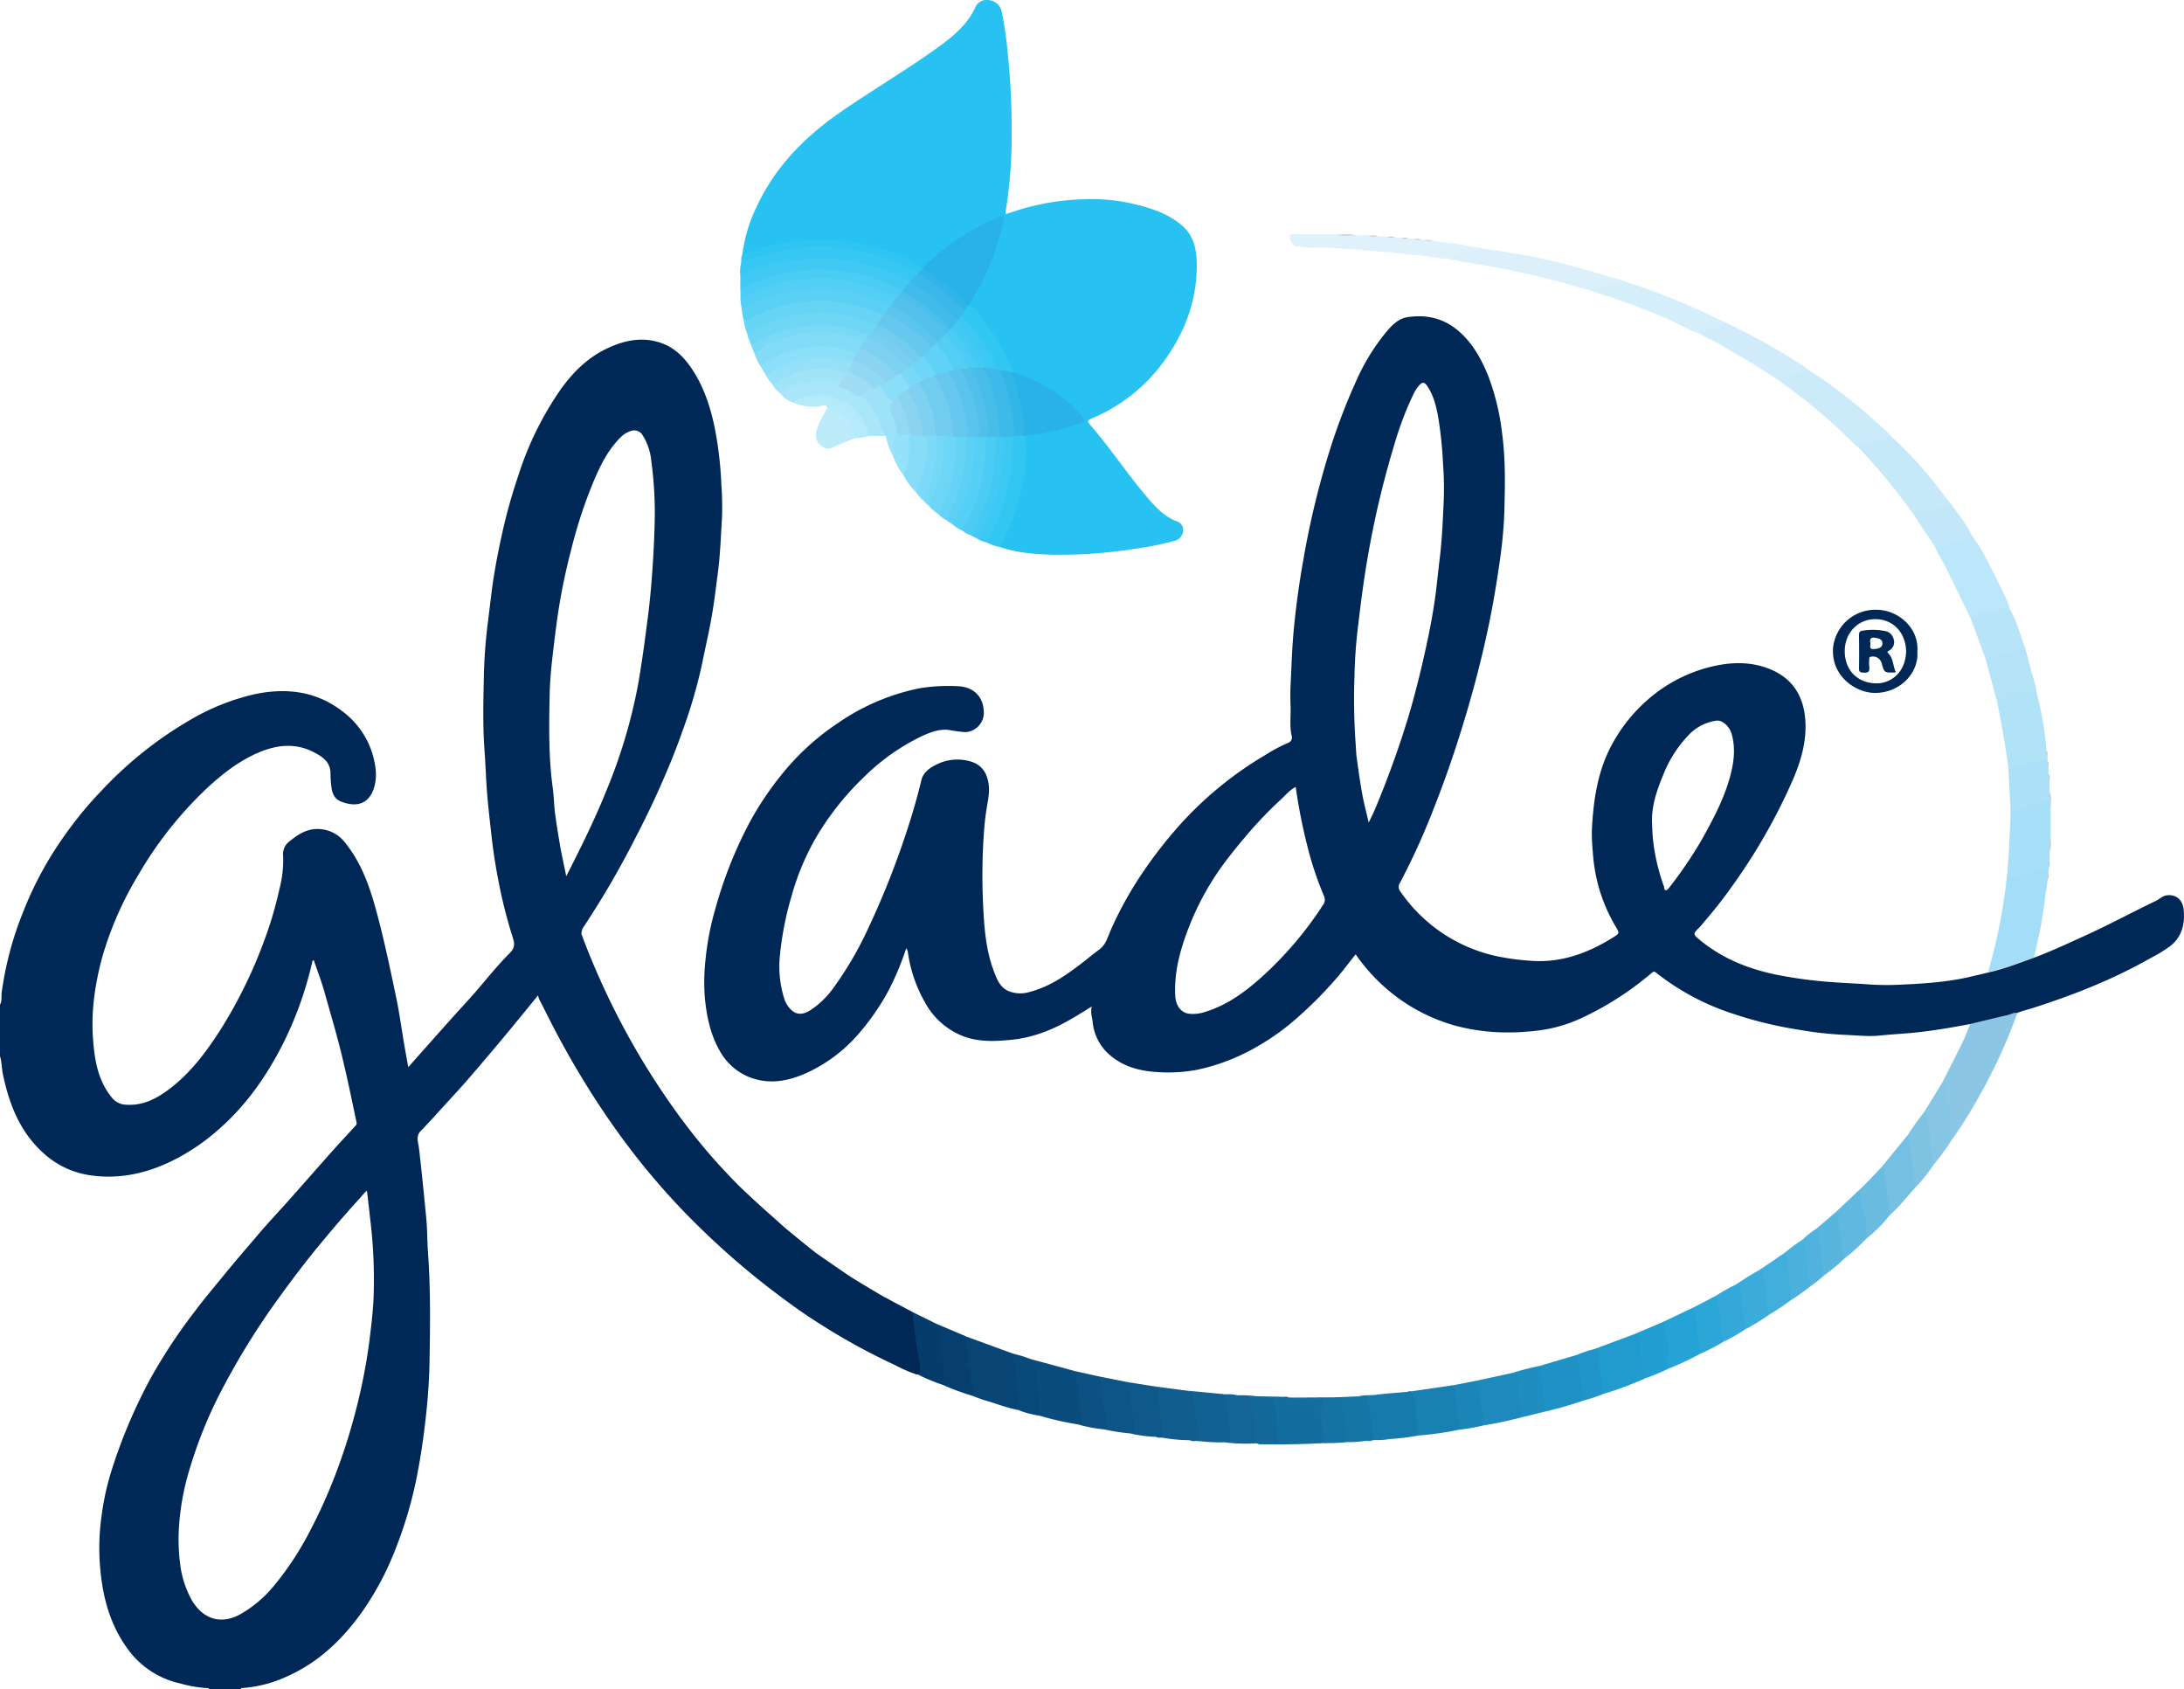 <svg id="Layer_1" data-name="Layer 1" xmlns="http://www.w3.org/2000/svg" width="721.54" height="557.9" viewBox="0 0 721.54 557.9"><defs><style>.cls-1{fill:#27c2f2;}.cls-2{fill:#002857;}.cls-3{fill:#8bc7e5;}.cls-4{fill:#a3ddf7;}.cls-5{fill:#bce6f9;}.cls-6{fill:#c5e9f9;}.cls-7{fill:#cbebfa;}.cls-8{fill:#b0e2f8;}.cls-9{fill:#a8dff8;}.cls-10{fill:#084474;}.cls-11{fill:#dbf0fb;}.cls-12{fill:#dff1fb;}.cls-13{fill:#d5effa;}.cls-14{fill:#033060;}.cls-15{fill:#d0ecfa;}.cls-16{fill:#0a4d7d;}.cls-17{fill:#146d9f;}.cls-18{fill:#36c7f3;}.cls-19{fill:#043565;}.cls-20{fill:#012c5b;}.cls-21{fill:#177aac;}.cls-22{fill:#219ace;}.cls-23{fill:#41c9f3;}.cls-24{fill:#1980b2;}.cls-25{fill:#1f92c5;}.cls-26{fill:#1d89bc;}.cls-27{fill:#5ad0f5;}.cls-28{fill:#b8e4f9;}.cls-29{fill:#b4e3f8;}.cls-30{fill:#105d8e;}.cls-31{fill:#ace0f8;}.cls-32{fill:#67d4f6;}.cls-33{fill:#aae6f9;}.cls-34{fill:#70d6f6;}.cls-35{fill:#063f6f;}.cls-36{fill:#53cef4;}.cls-37{fill:#116193;}.cls-38{fill:#053c6c;}.cls-39{fill:#053868;}.cls-40{fill:#74bfe2;}.cls-41{fill:#32c6f3;}.cls-42{fill:#83dcf7;}.cls-43{fill:#25a3d6;}.cls-44{fill:#0d5586;}.cls-45{fill:#c1e7f9;}.cls-46{fill:#4accf4;}.cls-47{fill:#0e588a;}.cls-48{fill:#2fc5f2;}.cls-49{fill:#69bbe0;}.cls-50{fill:#86c5e4;}.cls-51{fill:#0c5181;}.cls-52{fill:#5fb8df;}.cls-53{fill:#239ed3;}.cls-54{fill:#3babda;}.cls-55{fill:#1675a7;}.cls-56{fill:#126596;}.cls-57{fill:#7fc3e3;}.cls-58{fill:#42aedb;}.cls-59{fill:#2ba6d7;}.cls-60{fill:#094979;}.cls-61{fill:#1b85b7;}.cls-62{fill:#13689a;}.cls-63{fill:#34a8d9;}.cls-64{fill:#8cdff8;}.cls-65{fill:#1e8ec0;}.cls-66{fill:#58b5de;}.cls-67{fill:#54cff5;}.cls-68{fill:#bcecfa;}.cls-69{fill:#1672a3;}.cls-70{fill:#3dc8f3;}.cls-71{fill:#4ab0dc;}.cls-72{fill:#4cccf4;}.cls-73{fill:#b4eafa;}.cls-74{fill:#9de2f8;}.cls-75{fill:#6dd6f6;}.cls-76{fill:#96e1f8;}.cls-77{fill:#2095c9;}.cls-78{fill:#7ad9f7;}.cls-79{fill:#87ddf7;}.cls-80{fill:#65d3f5;}.cls-81{fill:#43caf4;}.cls-82{fill:#a1e4f9;}.cls-83{fill:#5cd1f5;}.cls-84{fill:#51b2dd;}.cls-85{fill:#7cd9f7;}.cls-86{fill:#95e1f8;}.cls-87{fill:#75d8f6;}.cls-88{fill:#cacfd2;}.cls-89{fill:#bfcacd;}.cls-90{fill:#bfcbcf;}.cls-91{fill:#cacfd1;}.cls-92{fill:#c0cace;}.cls-93{fill:#c1ced3;}.cls-94{fill:#c4cdd1;}.cls-95{fill:#cad0d2;}.cls-96{fill:#c6d0d4;}.cls-97{fill:#bfcbd0;}.cls-98{fill:#cad0d3;}.cls-99{fill:#29b2e7;}.cls-100{fill:#3ab8e9;}.cls-101{fill:#31b5e8;}.cls-102{fill:#42bbea;}.cls-103{fill:#66c8ee;}.cls-104{fill:#53c1ec;}.cls-105{fill:#5cc5ed;}.cls-106{fill:#71ccef;}.cls-107{fill:#a0ddf4;}.cls-108{fill:#78cef0;}.cls-109{fill:#32b6e8;}.cls-110{fill:#7fd1f1;}.cls-111{fill:#8ad4f1;}.cls-112{fill:#4cbfeb;}.cls-113{fill:#93d8f2;}.cls-114{fill:#5bc4ec;}.cls-115{fill:#50c0eb;}.cls-116{fill:#3dbae9;}.cls-117{fill:#48bdea;}.cls-118{fill:#8adef8;}.cls-119{fill:#94d8f3;}.cls-120{fill:#72ccef;}.cls-121{fill:#3cc8f3;}.cls-122{fill:#60d2f5;}.cls-123{fill:#6ed6f6;}.cls-124{fill:#53cff4;}.cls-125{fill:#002856;}.cls-126{fill:#2bb3e7;}</style></defs><title>glade-logo</title><path class="cls-1" d="M260.72,181.05a50.39,50.39,0,0,1,4.73-15.79c6.16-13.31,16.12-23.26,28-31.45,10.63-7.31,21.78-13.85,32.22-21.42,4.8-3.48,9.33-7.24,11.94-12.83a4.16,4.16,0,0,1,4.88-2.47,4.73,4.73,0,0,1,3.93,3.93,111.78,111.78,0,0,1,1.88,12.74,233.21,233.21,0,0,1,1.37,26.67,153,153,0,0,1-2,26.6,2.91,2.91,0,0,0,.07.69c2.3-.72,4.53-1.51,6.81-2.12a80.18,80.18,0,0,1,18.18-2.76A62.54,62.54,0,0,1,398,166.78a28,28,0,0,1,7.78,4.54c4.22,3.49,5.06,8.29,5.07,13.32,0,12-4.14,22.6-11.2,32.15a56.12,56.12,0,0,1-23.54,18.45c-1,.44-1.66.76-.63,1.93,6.48,7.42,11.92,15.66,18.23,23.21,3,3.59,6.06,7.12,10.64,8.88a2.88,2.88,0,0,1,2,3.07,3.79,3.79,0,0,1-3,3.35,100.83,100.83,0,0,1-12.65,2.55,159.5,159.5,0,0,1-27.35,2c-5.95-.16-11.86-.6-17.55-2.55-.32-.88.21-1.55.56-2.24a68.27,68.27,0,0,0,7.34-24.73,48.19,48.19,0,0,0,.38-9.53c.41-1,1.31-1,2.16-1.06a74.93,74.93,0,0,0,14.73-3.23c2.49-.82,2.59-1.3.78-3.17a50.17,50.17,0,0,0-20-12.77,4,4,0,0,1-1.67-.73c-1.67-2.73-2.57-5.83-4.19-8.6a85.2,85.2,0,0,0-9.48-12.91,3.49,3.49,0,0,1-.76-1c-.2-1,.48-1.75.94-2.52a77.28,77.28,0,0,0,9.8-24.54c.1-.47.46-1,.08-1.4s-1,0-1.51.24a72.51,72.51,0,0,0-22.53,14.78,3.14,3.14,0,0,1-2,1.21c-2.17-.39-3.89-1.79-5.85-2.66a68.14,68.14,0,0,0-51.86-1.95C262,181.06,261.41,181.4,260.72,181.05Z" transform="translate(-15.46 -97)"/><path class="cls-2" d="M193.41,425.5c2.4-3.15,4.56-6.46,6.75-9.75,2.3-3.45,4.65-6.86,7-10.29.71.34.76,1.08,1,1.69a247.76,247.76,0,0,0,28.13,53.47A198.1,198.1,0,0,0,259.91,489c4.81,4.71,9.93,9.1,14.92,13.63a5.67,5.67,0,0,1,1.3,3.16c.77,6.21,1.62,12.41,2.44,18.62a8.32,8.32,0,0,1,0,2.39c-.1.56-.06,1.3-1,1.21a217.14,217.14,0,0,1-23.33-18.57c-6.24-5.67-12-11.79-17.8-17.93-10.36-11-19-23.27-27-36a285.63,285.63,0,0,1-15.36-27.92A4.28,4.28,0,0,1,193.41,425.5Z" transform="translate(-15.46 -97)"/><path class="cls-3" d="M666.39,435.17c4.2-1,8.39-2,12.6-3,1-.23,1.85-1,3-.7a173.66,173.66,0,0,1-12.53,27.39,147.33,147.33,0,0,1-8.94,14.34c-1.27-1.7-.91-3.77-1.22-5.67-.59-3.64-1-7.31-1.5-11a4.41,4.41,0,0,0-.69-1.89c2.32-4.59,4.67-9.16,6.93-13.78C664.9,439.06,665.59,437.09,666.39,435.17Z" transform="translate(-15.46 -97)"/><path class="cls-4" d="M687.45,413.24c-5,1.8-9.94,3.73-15.16,4.79a186.6,186.6,0,0,0,6-29.53,2.27,2.27,0,0,1,2.06-2.35c3.11-.74,6.19-1.66,9.29-2.45,1.94-.5,2.41-.09,2.48,1.9-.07.61.15,1.24-.16,1.83-.52,4.15-1.15,8.29-1.75,12.42C689.52,404.39,688.43,408.8,687.45,413.24Z" transform="translate(-15.46 -97)"/><path class="cls-5" d="M667.14,274.24a39.11,39.11,0,0,1,4.4,7.13q4.07,7.5,7.52,15.3a2.24,2.24,0,0,1,.23,1.24c-4.14,1.75-8.54,2.3-12.92,3q-4.23-8.65-8.45-17.3c-.93-1.92-2.32-3.6-3-5.64a1.39,1.39,0,0,1,1.1-.86c3.52-1.06,7.1-1.89,10.61-3A.84.84,0,0,1,667.14,274.24Z" transform="translate(-15.46 -97)"/><path class="cls-6" d="M647.89,267.24a211.58,211.58,0,0,0-18.51-22.54c-.12-.67.39-.9.83-1,3.27-1,6.59-1.9,9.93-2.71a141.15,141.15,0,0,1,11.09,11.46c3.15,3.54,5.83,7.45,8.82,11.12a1.84,1.84,0,0,1-1.16.83C655.23,265.36,651.6,266.48,647.89,267.24Z" transform="translate(-15.46 -97)"/><path class="cls-7" d="M640.14,241c-2.8,1.78-6.15,1.84-9.17,2.94-.57.21-1.18.27-1.59.8-2.36-1.86-4.36-4.11-6.55-6.15a200.15,200.15,0,0,0-19.33-15.67c-.12-1.07.67-1.34,1.42-1.59a35.56,35.56,0,0,1,4.27-1.18,9.84,9.84,0,0,0,3.21-1.33,168,168,0,0,1,15.3,11.07c3.9,3.05,7.56,6.4,11.21,9.75A17.74,17.74,0,0,1,640.14,241Z" transform="translate(-15.46 -97)"/><path class="cls-8" d="M679,350.8c-.43-2.95-.8-5.91-1.3-8.85-.76-4.45-1.61-8.88-2.42-13.32-.06-.88.7-.92,1.22-1.08,3.21-1,6.46-1.77,9.7-2.63.83-.22,1.69-.4,2.09.71a110.48,110.48,0,0,1,3.28,19.29c.42.54,0,1.25.34,1.79l0,1.54c.14.2.1.34-.13.42a4,4,0,0,0-2.51-.06c-2.74.69-5.44,1.52-8.19,2.15C680.38,350.92,679.67,351.33,679,350.8Z" transform="translate(-15.46 -97)"/><path class="cls-9" d="M691.9,385.57c.15-1.44-.49-1.86-1.85-1.49-3.45.94-6.9,1.92-10.39,2.75-1,.25-.93,1.13-1.41,1.67.86-6.81,1-13.67,1.39-20.51.08-1.17,0-2.34.06-3.51,2.2-1.08,4.66-1.32,7-2.07,1.33-.43,2.71-.7,4.06-1.08.7-.19,1.43-.41,2,.25a19.91,19.91,0,0,1,.06,2.32v9.39a29,29,0,0,1-.17,4.84l-.06,3c-.39.81.12,1.73-.31,2.53,0,.63,0,1.26-.07,1.89C692.11,385.73,692,385.73,691.9,385.57Z" transform="translate(-15.46 -97)"/><path class="cls-10" d="M351.93,562.75c-3.73-.67-7.24-2.1-10.87-3.14-1.57-.45-3.1-1.1-4.64-1.66,0-2.32-1-4.53-.7-6.89a2.31,2.31,0,0,0-1.06-2,1.52,1.52,0,0,1-.27-2.4,2,2,0,0,0,.4-2.24c-1.06-2-.33-4.06-.47-6.09l15.93,5.83c.66,3.24,1,6.51,1.4,9.8a64.69,64.69,0,0,0,1,6.88C352.79,561.53,353.3,562.51,351.93,562.75Z" transform="translate(-15.46 -97)"/><path class="cls-11" d="M504.42,178.86c2.66.58,5.39.73,8.08,1.28,2.48.5,5,.76,7.55,1.29a257,257,0,0,1,25.82,6.6c2.07.67,4.27,1,6.25,1.92-.15,1-1.07.78-1.7,1-2.77.75-5.56,1.45-8.28,2.37-4.72-1.3-9.41-2.7-14.16-3.9a292.53,292.53,0,0,0-30.34-6.12,2.2,2.2,0,0,1-.62-.33c-.81-.5-1.77.11-2.59-.37h0c-.36-1.36.82-1.32,1.5-1.5C498.75,180.29,501.56,179.46,504.42,178.86Z" transform="translate(-15.46 -97)"/><path class="cls-12" d="M504.42,178.86c-1.43,1.33-3.41,1.1-5.08,1.79-1.06.44-2.26.51-3.37.86-.58.18-1.44.09-1.54,1-3.8-.08-7.51-1-11.3-1.27-3-.22-5.95-.69-8.93-.94q-9.6-.79-19.22-1.45a49.66,49.66,0,0,0-6.1,0c-1.8.11-3.52-.47-5.32-.43-1,0-2.35-2.62-1.93-3.53s1.06-.48,1.62-.48c4.62,0,9.25,0,13.87,0,2.06.49,4.18-.15,6.24.35l4.11,0c1,.48,2.23-.14,3.29.35l3,0c.8.46,1.75-.12,2.55.35l2.26,0c.67.44,1.51-.1,2.18.35l1.89,0c.68.44,1.51-.1,2.18.35l1.52,0a2.06,2.06,0,0,0,1.81,0c2.95,1.06,6.08.92,9.11,1.46C499.63,178.15,502,178.48,504.42,178.86Z" transform="translate(-15.46 -97)"/><path class="cls-13" d="M542.14,193.27c-.27-.57,0-.65.53-.79,3.16-.8,6.3-1.68,9.45-2.53a210.84,210.84,0,0,1,22.94,8.71c3.37,1.44,6.65,3.07,10,4.61.66,1.24-.24,1.65-1.11,2a34.88,34.88,0,0,1-4.6,1.29,8.38,8.38,0,0,0-2.06.77c-4.08-1.38-7.76-3.66-11.72-5.32a213.3,213.3,0,0,0-23-8.43C542.41,193.55,542.28,193.38,542.14,193.27Z" transform="translate(-15.46 -97)"/><path class="cls-14" d="M284.81,510.75l11.83,8.13a4.23,4.23,0,0,1,.89,2c.79,6.28,1.63,12.55,2.44,18.83a2.1,2.1,0,0,1-.46,2.06,115.34,115.34,0,0,1-12.2-7.14c.4-3.6-.59-7.07-1-10.58-.49-4.14-1-8.29-1.68-12.4A1,1,0,0,1,284.81,510.75Z" transform="translate(-15.46 -97)"/><path class="cls-15" d="M577.26,207.34c-.41-1.24.76-.91,1.19-1.05,1.78-.58,3.6-1,5.42-1.48a1.3,1.3,0,0,0,1.16-1.54,211.69,211.69,0,0,1,26.81,15.06,6.12,6.12,0,0,1,.56.45c-.12,1.11-1,1.27-1.84,1.49-1.84.48-3.66,1-5.51,1.44a2.18,2.18,0,0,0-1.55,1.17c-2.87-1.85-5.72-3.75-8.63-5.53-3.27-2-6.67-3.78-9.88-5.85C582.51,209.9,579.74,208.9,577.26,207.34Z" transform="translate(-15.46 -97)"/><path class="cls-16" d="M371.87,567.55a102.84,102.84,0,0,1-13.2-3c-.08-2.95-.7-5.83-1-8.75a52.08,52.08,0,0,0-1.55-9.85l13.69,3.72a2.44,2.44,0,0,1,1.57,2.26c.62,4.56,1.26,9.12,1.76,13.7C373.27,566.51,373.63,567.82,371.87,567.55Z" transform="translate(-15.46 -97)"/><path class="cls-17" d="M430.48,558.19c3,.06,6,.11,8.95.2.59,0,1.23-.22,1.76.23,3.05.41,6.11.06,9.16.21.74,0,1.82-.49,2.14.49s.75,2.34-.1,3.33a1.64,1.64,0,0,0-.23,2.14,6.35,6.35,0,0,1,.35,2.9c0,1-.37,2.14,1.1,2.53.26.07.46.59.22.79-1.18,1-.57,1.61.45,2.06-.49.82-1.16.33-1.61.61-7.06.4-14.12.47-21.19.38a2.3,2.3,0,0,1-.66-.27c1.47-1,3.1-.39,4.66-.49,1.92-.11,2-.15,1.82-2a44.69,44.69,0,0,1-.57-7.15c.06-1.38-.83-2.77-1.06-4.23-.09-.61-.79-.68-1.35-.74-.86-.09-1.73,0-2.58-.11C431.21,559,430.39,559.19,430.48,558.19Z" transform="translate(-15.46 -97)"/><path class="cls-18" d="M260.05,188.09a12.47,12.47,0,0,1,.23-4.13c1.22-1.34,2.93-1.78,4.54-2.31a66.94,66.94,0,0,1,26.32-3.44,65,65,0,0,1,27.12,8.23,1.84,1.84,0,0,1,.57.47,1,1,0,0,1-.23,1c-.92.77-1.38,2.09-2.76,2.31-2.36-.57-4.36-2-6.59-2.84-13.81-5.51-27.78-5.81-41.92-1.48-1.82.55-3.58,1.32-5.37,2C261.36,188.13,260.74,188.57,260.05,188.09Z" transform="translate(-15.46 -97)"/><path class="cls-19" d="M299.51,541.74c0-3.43-.79-6.78-1.13-10.18-.39-3.88-1.14-7.72-1.46-11.62a5.72,5.72,0,0,0-.28-1.06l11.09,6.68c1.56,1.52.91,3.59,1.22,5.39a115.55,115.55,0,0,1,1.56,12.46c.06,1,.7,1.91.64,3,0,.62,0,1.18-.92.79A96.2,96.2,0,0,1,299.51,541.74Z" transform="translate(-15.46 -97)"/><path class="cls-20" d="M284.81,510.75c1.12,2.71.94,5.65,1.41,8.47.69,4.21,1.24,8.45,1.76,12.7.11.9.74,2.09-.67,2.68a59.88,59.88,0,0,1-9.72-6.61c1-1,.59-2.24.47-3.31-.79-6.6-1.68-13.19-2.58-19.77a16.13,16.13,0,0,0-.65-2.3Q279.81,506.69,284.81,510.75Z" transform="translate(-15.46 -97)"/><path class="cls-21" d="M484.08,571.17a75.55,75.55,0,0,1-9.47,1.15,22.6,22.6,0,0,1-5.32.33c-1.05-1.83-.9-3.92-1.22-5.9-.36-2.19-.56-4.4-.88-6.59-.13-1-.3-1.75-1.6-1.46a1.17,1.17,0,0,1-1.14-.47c1.76-.58,3.61-.25,5.42-.5,3.5-.47,7-.65,10.56-1,1.24-.45,1.66,0,2.39,1.19,1.71,2.82.3,5.84,1.1,8.68A15.41,15.41,0,0,1,484.08,571.17Z" transform="translate(-15.46 -97)"/><path class="cls-22" d="M558.79,552.37a115.54,115.54,0,0,1-13.7,5.09c-.8-.49-.81-1.32-.92-2.11-.48-3.41-.92-6.83-1.36-10.26a6.65,6.65,0,0,0-.77-2.43l13.76-5.13c.89-.39,1.36.18,1.46.87.67,4.42,1.35,8.84,1.8,13.3A1.06,1.06,0,0,1,558.79,552.37Z" transform="translate(-15.46 -97)"/><path class="cls-23" d="M260.05,188.09c4.74-1.81,9.46-3.66,14.5-4.55,12-2.12,23.64-1.27,34.93,3.43,2.26.94,4.48,2,6.72,3,.2.38,0,.67-.21,1-.85.7-1.23,1.9-2.39,2.28-1.74-.24-3.14-1.32-4.71-2a63,63,0,0,0-17.41-4.43c-9.28-1-18.07.75-26.71,3.9-1.58.58-2.88,1.92-4.72,1.83Z" transform="translate(-15.46 -97)"/><path class="cls-24" d="M484.08,571.17a5.83,5.83,0,0,1-.56-3,8.11,8.11,0,0,0-.36-3.9c-.18-.36-.33-1-.15-1.23,1.32-2.11-.54-3.7-.81-5.54-.17-1.16-1.13-.6-1.77-.74l12.9-1.87c2.84-.44,2.84-.43,3.28,2.38.48,3,.82,6.08,1.22,9.11.12,1,.64,2.07-.43,2.89A106.74,106.74,0,0,1,484.08,571.17Z" transform="translate(-15.46 -97)"/><path class="cls-25" d="M524,548.21l12.58-3.72a2.16,2.16,0,0,1,.89,1.74c.53,3.65.92,7.32,1.45,11a2.75,2.75,0,0,1-.47,2.44,126.17,126.17,0,0,1-12.93,3.69c-.79-4.55-1.28-9.15-1.85-13.74A1.8,1.8,0,0,1,524,548.21Z" transform="translate(-15.46 -97)"/><path class="cls-26" d="M503.29,553.06l11.86-2.58a2.67,2.67,0,0,1,2.78,2.13,5.61,5.61,0,0,1-.08,2.55c-.73,2-.1,3.85.22,5.76a9.33,9.33,0,0,1,0,4.27c-4.15,1.06-8.33,2-12.57,2.65-.92-1.34-.84-2.92-1-4.42C504.09,560,503.4,556.55,503.29,553.06Z" transform="translate(-15.46 -97)"/><path class="cls-27" d="M261.19,202.9a23,23,0,0,1-.76-4.44,60.33,60.33,0,0,1,18.85-6.17,51.57,51.57,0,0,1,30.43,5.1.73.73,0,0,1,.16,1c-.59.9-1.28,1.74-1.93,2.6a1.13,1.13,0,0,1-1.27.45,45.3,45.3,0,0,0-22.31-4.66,49.19,49.19,0,0,0-21.12,5.91C262.65,203,262,203.94,261.19,202.9Z" transform="translate(-15.46 -97)"/><path class="cls-28" d="M666.37,300.9c2.93-1.4,6.2-1.39,9.28-2.21,1.19-.31,2.29-1.18,3.64-.78,2.59,4.39,3.83,9.31,5.52,14.06-4,0-7.56,1.62-11.32,2.53a5.24,5.24,0,0,1-1.94.45Q669,307.93,666.37,300.9Z" transform="translate(-15.46 -97)"/><path class="cls-29" d="M671.55,315c.84-.92,2.07-1,3.16-1.35,2.45-.74,4.95-1.31,7.42-2a2.64,2.64,0,0,1,2.68.36c1,3.89,2.06,7.79,3.16,11.67a16.71,16.71,0,0,1,.28,2c-.38-.11-.54-.59-1.11-.43-4,1.13-8.06,1.82-11.9,3.43Z" transform="translate(-15.46 -97)"/><path class="cls-30" d="M396.45,554.87l11.1,1.48c2.49.57,2.5.56,2.87,3.26.5,3.77,1,7.54,1.51,11.31a2.38,2.38,0,0,1-.33,2.1l-.38,0c-.85-.37-1.79.1-2.63-.3a56.58,56.58,0,0,1-8.82-.78,13.44,13.44,0,0,1-1.2-5.33c-.26-2.61-1-5.17-.95-7.82A7.79,7.79,0,0,0,396.45,554.87Z" transform="translate(-15.46 -97)"/><path class="cls-31" d="M692.62,361.52c-3.67.56-7.15,1.87-10.76,2.69a9.39,9.39,0,0,1-2.16.27q-.37-6.84-.74-13.68c3.77-1,7.56-1.9,11.3-3,1-.31,1.24.2,1.62.79s0,1.27.35,1.84l0,2.23c.43.82-.08,1.75.31,2.57l.06,3.35A5,5,0,0,1,692.62,361.52Z" transform="translate(-15.46 -97)"/><path class="cls-32" d="M261.19,202.9c.46.33.76,0,1.14-.23a52.52,52.52,0,0,1,20.06-6.16,48.31,48.31,0,0,1,22.79,3.66c.66.27,1.43.47,1.77,1.24a3.56,3.56,0,0,1-2,3.18,1.67,1.67,0,0,1-.59,0c-4-1.42-7.94-3-12.22-3.47a44.15,44.15,0,0,0-27.41,5.34c-.77.43-1.52,1.17-2.52.47A15.81,15.81,0,0,1,261.19,202.9Z" transform="translate(-15.46 -97)"/><path class="cls-33" d="M308.06,241H302.9c-1.29.42-1.06-.72-1.2-1.29-.94-3.73-3.27-6.47-6.13-8.89-1.14-1-2.61-.89-3.87-1.51-4.63-2.27-9.18-1.2-13.66.68a.61.61,0,0,1-.68-.09,8,8,0,0,1-4.09-2.94c1.35-2.15,3.6-2.93,5.82-3.51a28.58,28.58,0,0,1,4.73-1.12c3-.26,6-.57,8.83.85a1,1,0,0,1,.38.39,1.83,1.83,0,0,0,1.12,1.35,8.1,8.1,0,0,1,3.63,2.09c.58.64,1.41.2,2.11.34a8.54,8.54,0,0,1,3.71,3.4A32.26,32.26,0,0,1,308.06,241Z" transform="translate(-15.46 -97)"/><path class="cls-34" d="M262.25,207a2.46,2.46,0,0,0,1.58-.45c8-4.94,16.81-6.72,26.09-6.16a39.66,39.66,0,0,1,14.81,4c.49,1.3-.65,1.88-1.19,2.73a2.67,2.67,0,0,1-1.09.75c-2.71-.29-5.14-1.63-7.8-2.15A42.71,42.71,0,0,0,273.34,207a33.18,33.18,0,0,0-7.53,3.4c-.62.39-1.22,1.16-2.15.63A17.84,17.84,0,0,1,262.25,207Z" transform="translate(-15.46 -97)"/><path class="cls-35" d="M334.32,538.29c.39,1.25.87,2.5.2,3.82a.45.45,0,0,0,0,.36c1,1.81,1.54,3.58-.34,5.21a1.57,1.57,0,0,0,.46.71c1.77,1.29,1.88,2.93,1.39,4.93-.29,1.17,1.12,2.18.77,3.55-.09.39.08.83-.39,1.08a78.69,78.69,0,0,1-9.17-3.38c-1-6.54-1.66-13.12-2.68-19.65a1.16,1.16,0,0,1,.13-.71Z" transform="translate(-15.46 -97)"/><path class="cls-36" d="M309.91,197.71c-1.13.06-1.94-.71-2.9-1.08a56.35,56.35,0,0,0-17.79-4.17,52.73,52.73,0,0,0-27.09,5.84c-.55.28-1.08.65-1.7.16a14.79,14.79,0,0,1-.33-3.32,53.23,53.23,0,0,1,12.67-4.91c12.54-3,24.75-2.15,36.48,3.46a7.24,7.24,0,0,1,2.58,1.38A2.93,2.93,0,0,1,309.91,197.71Z" transform="translate(-15.46 -97)"/><path class="cls-37" d="M411.6,573c-.43-3.31-.8-6.63-1.31-9.93a20,20,0,0,1-.41-3.6,2.71,2.71,0,0,0-2.33-3.14l11.47,1.1a2.17,2.17,0,0,1,1.87,2.13c.54,3.9,1.1,7.8,1.53,11.71.23,2.08-.23,2.43-2.37,2.14A58.2,58.2,0,0,1,411.6,573Z" transform="translate(-15.46 -97)"/><path class="cls-38" d="M324.7,534.21c1.17,2.55,1,5.35,1.44,8,.61,3.47,1,7,1.45,10.45.08.65.3,1.35-.34,1.88a59.42,59.42,0,0,1-8.88-3.7c.22-3.33-.87-6.51-1.13-9.79s-.84-6.54-1.2-9.81a1.52,1.52,0,0,1,.18-1.23Z" transform="translate(-15.46 -97)"/><path class="cls-39" d="M316.22,530c.48,3.11,1.15,6.21,1.38,9.33.25,3.42,1.09,6.73,1.32,10.14,0,.63.43,1.22-.55,1.36a52.8,52.8,0,0,1-8.14-3.7c1.18-.61.46-1.72.32-2.36-.43-1.89-.46-3.82-.78-5.7-.52-3-.67-6-1.35-9-.34-1.52.06-3.14-.69-4.59Z" transform="translate(-15.46 -97)"/><path class="cls-40" d="M648.31,489.21c-2.85,3-5.35,6.43-8.54,9.16-1.15-2.63-1-5.48-1.46-8.24-.3-1.87-.55-3.75-.83-5.63a4.65,4.65,0,0,0-.66-1.68l8.8-10.77c1.29.28,1.22,1.51,1.26,2.3.18,3.78.92,7.49,1.34,11.24A9.38,9.38,0,0,1,648.31,489.21Z" transform="translate(-15.46 -97)"/><path class="cls-41" d="M354.28,241c.72,6.91-.35,13.65-2,20.31a71.83,71.83,0,0,1-6.51,16.4,17.07,17.07,0,0,1-4.39-1.58c-.23-.75.26-1.3.57-1.88a63.08,63.08,0,0,0,7.28-23.85,46.38,46.38,0,0,0,.43-7.72c-.06-.88.06-1.6,1-2a6.55,6.55,0,0,1,2.53-.22A1.56,1.56,0,0,1,354.28,241Z" transform="translate(-15.46 -97)"/><path class="cls-42" d="M266.72,218a21.18,21.18,0,0,1-2.2-4.76,47.26,47.26,0,0,1,11.09-5.4,29.54,29.54,0,0,1,6.52-1.19c4.29-.34,8.6-.46,12.83.79,2.1.63,4.36.79,6.11,2.34.19,1.1-.73,1.7-1.13,2.54-.48.61-.77,1.38-1.5,1.77-2.37-.61-4.62-1.58-7.09-1.9a32.22,32.22,0,0,0-21.13,4C269.1,216.91,268.19,218.05,266.72,218Z" transform="translate(-15.46 -97)"/><path class="cls-43" d="M577.26,544.11A94.71,94.71,0,0,1,566.91,549c-1.2-1.08-1.66-3.63-.79-4.87.4-.58.09-1.06,0-1.57-.2-2.06-.63-4.1-.78-6.17a5.92,5.92,0,0,0-.81-2.59L574.66,529c.82-.08,1.09.5,1.18,1.12.62,4.42,1.33,8.83,1.66,13.29A1,1,0,0,1,577.26,544.11Z" transform="translate(-15.46 -97)"/><path class="cls-44" d="M378,551.53l9.6,1.92a1.61,1.61,0,0,1,1.23,1.39c.75,4.66,1.34,9.34,1.91,14,.15,1.25-.35,2.08-1.84,1.63a63.51,63.51,0,0,1-9.21-1.46c.56-.49.58-1,.62-1.81.13-2.64-.91-5-1.16-7.55-.19-1.92-.81-3.88-.37-5.83C379,552.85,377.75,552.45,378,551.53Z" transform="translate(-15.46 -97)"/><path class="cls-45" d="M647.89,267.24a3.81,3.81,0,0,1,2.28-1.06c3.28-.92,6.59-1.77,9.89-2.64,2.52,3.46,5.18,6.83,7.08,10.7-3.57,1.67-7.49,2.18-11.21,3.35-.35.11-.69.25-1,.37Z" transform="translate(-15.46 -97)"/><path class="cls-46" d="M311.76,195.12c-3.35-1.22-6.51-2.88-9.95-3.91a53.08,53.08,0,0,0-19.47-2.12,54.58,54.58,0,0,0-18.67,4.75c-1.16.53-2,1.9-3.57,1.3,0-.87,0-1.75-.05-2.63a58.09,58.09,0,0,1,21.28-6.18,54.71,54.71,0,0,1,14.75.57,48.81,48.81,0,0,1,12.81,3.87c1.56.74,3.15,1.42,4.72,2.13a.43.43,0,0,1,.12.43c-.31.56-.76,1-1.11,1.55C312.37,195.1,312.12,195.32,311.76,195.12Z" transform="translate(-15.46 -97)"/><path class="cls-47" d="M388.87,570.5c1.43.07,1.59-.82,1.43-1.92q-.93-6.71-1.87-13.4a2.4,2.4,0,0,0-.86-1.73l8.88,1.42c2.3.93,1.57,3.16,1.74,4.75.34,3.33,1,6.61,1.37,9.92.1.79.18,1.57.21,2.37l-.38,0c-.6-.32-1.3.08-1.89-.29A46.41,46.41,0,0,1,388.87,570.5Z" transform="translate(-15.46 -97)"/><path class="cls-48" d="M318.79,187c-2.79-1.27-5.55-2.63-8.38-3.81a60.58,60.58,0,0,0-19.69-4.55,64.3,64.3,0,0,0-21.87,2.26,58.71,58.71,0,0,0-8.57,3.08c.2-1-.12-2,.44-2.91a69.93,69.93,0,0,1,22.83-4.85A67.4,67.4,0,0,1,315,182.46c1.89.87,3.55,2.2,5.62,2.68.19.36,0,.64-.21.92C319.94,186.47,319.64,187.22,318.79,187Z" transform="translate(-15.46 -97)"/><path class="cls-49" d="M636.82,482.82c.63,0,1,.13,1.1.89.46,3.89,1,7.78,1.45,11.67.12,1,.79,1.93.4,3a45,45,0,0,1-7.76,7.79,2.73,2.73,0,0,1-.72-2.87,12.78,12.78,0,0,0-.64-5.75,22.08,22.08,0,0,1-1-5.2,1.5,1.5,0,0,0-1-1.39C631.66,488.49,634.11,485.52,636.82,482.82Z" transform="translate(-15.46 -97)"/><path class="cls-50" d="M657.06,454.69c.78-.31,1.09,0,1.19.8q1.1,8.86,2.22,17.72a81,81,0,0,1-6.25,8.61c-.84-.95-.74-2.17-.93-3.3-.8-4.72-.92-9.54-2.12-14.21Z" transform="translate(-15.46 -97)"/><path class="cls-51" d="M378,551.53c1,.73,1.13,1.62,1.2,2.9.17,2.87-.15,5.89,1.41,8.58a3.47,3.47,0,0,1,.1,2,5.61,5.61,0,0,0,.13,2.84c.33.85-.32,1.23-1.15,1.23a46.78,46.78,0,0,1-7.79-1.49c1-.1,1-.82.88-1.5-.6-4.76-1.23-9.53-1.86-14.29a3.74,3.74,0,0,0-1.05-2.08Z" transform="translate(-15.46 -97)"/><path class="cls-52" d="M628.7,491c1-.34,1.42.16,1.42,1,0,2.84,1,5.44,1.76,8.1.41,1.4-.45,2.83-.14,4.31a12.35,12.35,0,0,1,.27,1.77,66.81,66.81,0,0,1-7.38,6.68c-1.41-1.67-1-3.8-1.31-5.71a62.29,62.29,0,0,1-1-8.51,1.17,1.17,0,0,0-.65-1Z" transform="translate(-15.46 -97)"/><path class="cls-53" d="M564.57,533.78c.73.1,1,.54,1.06,1.25.38,2.84.82,5.68,1.24,8.52,0,.17.08.45,0,.53-2,1.66-.23,3.27,0,4.9a70.26,70.26,0,0,1-8.12,3.39c-.62-4.49-1.26-9-1.85-13.47-.1-.77-.29-1.3-1.14-1.37Z" transform="translate(-15.46 -97)"/><path class="cls-54" d="M599.85,531.32a67.28,67.28,0,0,1-7.79,4.76,3.18,3.18,0,0,1-.88-2.34q-.67-5.31-1.42-10.62a3.83,3.83,0,0,0-.71-1.87,91.07,91.07,0,0,1,7.76-4.81c1.52-1,1.67.29,1.81,1.23.55,3.84,1,7.68,1.59,11.52A3.22,3.22,0,0,1,599.85,531.32Z" transform="translate(-15.46 -97)"/><path class="cls-55" d="M464.45,558.23c2.9.06,2.94,0,3.38,3.18.53,3.74,1,7.49,1.46,11.24l-.15.06H469c-.85.37-1.77,0-2.63.25a38,38,0,0,1-5.94.4c-1-2-.86-4.14-1.22-6.23a41.66,41.66,0,0,1-.58-4.72c-.1-1.76-.56-3.2-2.39-3.85Z" transform="translate(-15.46 -97)"/><path class="cls-56" d="M420.05,573.43c1.77.28,2.1-.69,1.9-2.16-.52-3.81-1-7.63-1.53-11.45a2.81,2.81,0,0,0-1.4-2.37c1.71.23,3.47-.13,5.16.43a6.73,6.73,0,0,0,3.05.21,1.56,1.56,0,0,1,1.84,1.55c.21,3.13.84,6.21,1.07,9.33.12,1.59.8,3.15.32,4.78A56.59,56.59,0,0,1,420.05,573.43Z" transform="translate(-15.46 -97)"/><path class="cls-57" d="M651.17,464.31c.73-.3.74.13.82.7.45,3.49,1,7,1.45,10.47.28,2.11.52,4.22.78,6.34a56.64,56.64,0,0,1-5.91,7.39c-.55-4-1.07-8-1.66-12-.24-1.72,0-3.55-1-5.11C647.34,469.38,649.21,466.81,651.17,464.31Z" transform="translate(-15.46 -97)"/><path class="cls-58" d="M599.85,531.32c-.62-4.71-1.29-9.42-1.83-14.14-.12-1.06-.65-.76-1.21-.74l8.16-5.55c.92-.09.95.71,1,1.22.66,4.52,1.14,9.06,1.48,13.62a.86.86,0,0,1-.26.66A82.08,82.08,0,0,1,599.85,531.32Z" transform="translate(-15.46 -97)"/><path class="cls-59" d="M577.26,544.11c-.49-3.55-.93-7.12-1.5-10.66-.24-1.49.16-3.18-1.1-4.43l7.77-4.06c1.18.2,1.07,1.24,1.18,2,.51,3.66,1,7.32,1.49,11a3.12,3.12,0,0,1-.39,2.31A61,61,0,0,1,577.26,544.11Z" transform="translate(-15.46 -97)"/><path class="cls-60" d="M356.15,546c1.63,1.24,1.37,3.28,1.51,4.83.37,4.3,1.16,8.55,1.46,12.85,0,.45.22.86-.45.92a35.89,35.89,0,0,1-6.74-1.81,1.17,1.17,0,0,0,.46-1.46c-1-4.38-1.25-8.88-1.79-13.33-.16-1.27-1.09-2.48-.35-3.84A39.15,39.15,0,0,1,356.15,546Z" transform="translate(-15.46 -97)"/><path class="cls-61" d="M503.29,553.06c1.14,2.24.91,4.75,1.32,7.13s.62,5.1.92,7.65a74.81,74.81,0,0,1-8.13,1.45c.24-3.06-.72-6-.9-9-.06-1-.59-2.07-.46-3,.31-2.36-1-2.51-2.71-2.29Z" transform="translate(-15.46 -97)"/><path class="cls-62" d="M430.46,573.75c-.49-2.85-.69-5.75-1.08-8.6-.25-1.74-.39-3.49-.62-5.24-.11-.78-.36-1.51-1.59-1.58-1-.05-2.11.35-3-.45a41.49,41.49,0,0,1,6.3.31c1.44.95,3.09.23,4.63.53.79.15,1.08.47,1.22,1.07.95,4.22,1,8.55,1.56,12.82.15,1.12-.29,1.19-1.16,1.18-2,0-3.94,0-5.91,0l-.19,0Z" transform="translate(-15.46 -97)"/><path class="cls-63" d="M584.71,540.26c-.42-4.87-1.15-9.69-1.9-14.51a2.87,2.87,0,0,0-.38-.79,62.35,62.35,0,0,1,6.63-3.71c.56,0,1.07-.31,1.19.75.52,4.7,1.19,9.39,1.81,14.08A58.48,58.48,0,0,1,584.71,540.26Z" transform="translate(-15.46 -97)"/><path class="cls-64" d="M266.72,218a33.37,33.37,0,0,1,11.07-5.41c7-1.74,14-1.92,20.66,1.37.17,1-.65,1.62-.85,2.48a1.51,1.51,0,0,1-.84.75,5.31,5.31,0,0,1-2.53-.36A28.66,28.66,0,0,0,271,220.29c-.75.46-1.43,1.28-2.49.71Z" transform="translate(-15.46 -97)"/><path class="cls-65" d="M518.1,565.19c-.37-2.61-.75-5.21-1.1-7.82-.19-1.45.83-2.74.57-4.25a3.39,3.39,0,0,0-2.42-2.64,84.24,84.24,0,0,1,8.84-2.27q.9,6.67,1.82,13.36a2.4,2.4,0,0,1-.3,1.76Z" transform="translate(-15.46 -97)"/><path class="cls-66" d="M621.69,497.61c.5-.05,1.1-.4,1.07.61-.08,3.08.63,6.09,1,9.12a21.91,21.91,0,0,0,.87,5.5,54.3,54.3,0,0,1-6.67,5.52,2.7,2.7,0,0,1-.73-1.83c-.54-4-1.07-8.1-1.64-12.14a4.12,4.12,0,0,1,.09-1.64Z" transform="translate(-15.46 -97)"/><path class="cls-67" d="M333.58,272.38a14.45,14.45,0,0,1-3.38-2.12,2.85,2.85,0,0,1,.6-2.25,50.64,50.64,0,0,0,6-21.52c.09-1.74-.23-3.55.38-5.26a2.66,2.66,0,0,1,1.52-.41,5.6,5.6,0,0,1,2.5.3c1.11,1.57.71,3.37.47,5-.43,3-.48,6-1.15,8.91A55.86,55.86,0,0,1,333.58,272.38Z" transform="translate(-15.46 -97)"/><path class="cls-68" d="M298.09,241.73a60.28,60.28,0,0,0-7.26,3,3.61,3.61,0,0,1-4.13-.52,4.27,4.27,0,0,1-1.65-4.2c.6-3.06,2.26-5.65,3.75-8.32,4.07.82,7.33,2.73,8.83,6.82A5.87,5.87,0,0,1,298.09,241.73Z" transform="translate(-15.46 -97)"/><path class="cls-69" d="M456.22,558.55c2.48.16,2.43.16,2.73,2.8.46,4,1.24,8,1.46,12a64.56,64.56,0,0,1-7.74.33l1.15-.41c-1.78-.86-1.79-.86-.37-2.27.14-.15.25-.24.16-.41s-.35-.43-.59-.25c-.73.53-.89.31-.93-.51-.1-1.93.39-3.92-.66-5.78a1.06,1.06,0,0,1,.65-1.67c.83-.32.11-1.73.14-2.65s-.82-.73-1.4-.73c-2.63,0-5.27,0-7.91,0-.58,0-1.24.21-1.72-.36Z" transform="translate(-15.46 -97)"/><path class="cls-70" d="M350.59,241c-.21.29-.6.59-.59.87a62.26,62.26,0,0,1-4.18,25,49.29,49.29,0,0,1-4.48,9.28,9.48,9.48,0,0,1-2.94-1.17c-.24-.82.28-1.41.62-2.05a61.19,61.19,0,0,0,7.36-28.66,5.39,5.39,0,0,1,.37-2.89,5.62,5.62,0,0,1,3.6-.56Z" transform="translate(-15.46 -97)"/><path class="cls-71" d="M607.21,526.39c-.49-4.37-1-8.74-1.46-13.12a4,4,0,0,0-.78-2.38,60,60,0,0,1,6-4.4c1.06,0,1,.8,1.18,1.5.64,3.05.8,6.16,1.15,9.25.17,1.54.91,3.07.23,4.65A56.67,56.67,0,0,1,607.21,526.39Z" transform="translate(-15.46 -97)"/><path class="cls-72" d="M333.58,272.38a3.71,3.71,0,0,1,.76-2.23,49.25,49.25,0,0,0,5.36-13.65,44.56,44.56,0,0,0,1.12-8.08c.09-2.32.47-4.7.52-7.08a1.32,1.32,0,0,1,.53-.36,3.19,3.19,0,0,1,2.49.25c.91,2.14.54,4.38.37,6.54a58.89,58.89,0,0,1-7.15,24.42c-.35.64-.6,1.37-1.4,1.63A8.09,8.09,0,0,1,333.58,272.38Z" transform="translate(-15.46 -97)"/><path class="cls-73" d="M298.09,241.73c-.38-.89-.43-1.9-.71-2.76a9.38,9.38,0,0,0-4.53-5.36c-1.32-.76-3-.7-4.05-1.92-.57-1.39-1.66-.63-2.5-.51a16.24,16.24,0,0,1-8.94-1.3,17.43,17.43,0,0,1,6.84-2.22c1.84-.21,3.74.12,5.63-.06.83-.07,1,1.87,2.29,1,.68,1.66,2.57.68,3.78,1.85a35,35,0,0,1,3.91,4.27,10.89,10.89,0,0,1,2.33,5.42c0,.21.08.95.76.8A23.73,23.73,0,0,1,298.09,241.73Z" transform="translate(-15.46 -97)"/><path class="cls-74" d="M308.06,241c-1.5-1.68-1.53-4-2.51-5.92-1.45-2.83-2.94-5.54-5.62-7.39.76-1.72,2.45-2,4-2.58.83-.15,1.44-1,2.37-.83a24.83,24.83,0,0,1,4.16,5.61c-1.05,2.25.31,4.24.9,6.22.52,1.71,1.1,3.27.53,5s-.17,3.35-.32,5c-.06.7.22,1.64-.9,1.85A25.65,25.65,0,0,1,308.06,241Z" transform="translate(-15.46 -97)"/><path class="cls-75" d="M325.46,266.77a12.53,12.53,0,0,1-3.31-2.93,2.89,2.89,0,0,1,.56-2.26A39.19,39.19,0,0,0,326.79,244c0-1.19-.28-2.54,1.16-3.23a3.72,3.72,0,0,1,2.19-.09,2.76,2.76,0,0,1,1.39.73,10.79,10.79,0,0,1,.3,4.92,47.21,47.21,0,0,1-5.17,18.91A3.15,3.15,0,0,1,325.46,266.77Z" transform="translate(-15.46 -97)"/><path class="cls-76" d="M268.52,221c1.34-.21,2.21-1.26,3.33-1.86a33.56,33.56,0,0,1,12.54-3.77c4.38-.42,8.43.69,12.58,1.57.13,1.14-.81,1.85-1.15,2.81a1.83,1.83,0,0,1-1,.81c-1.09.19-2-.5-3-.69-6.68-1.26-12.93-.37-18.66,3.48-.71.48-1.41,1.34-2.46.63A12.17,12.17,0,0,1,268.52,221Z" transform="translate(-15.46 -97)"/><path class="cls-77" d="M538.44,559.64a140.2,140.2,0,0,0-1.87-15.15,34.11,34.11,0,0,1,5.47-1.83c1.13,0,1.12.7,1.23,1.58.56,4.41,1.21,8.81,1.82,13.22A45.75,45.75,0,0,1,538.44,559.64Z" transform="translate(-15.46 -97)"/><path class="cls-78" d="M301,209.91c-7.91-3.63-16.19-3.74-24.46-1.92a28.83,28.83,0,0,0-10.27,4.71c-.53.38-1,1-1.78.55-.29-.73-.57-1.47-.86-2.21a6.29,6.29,0,0,0,1-.43c8-5.22,16.85-6.56,26.1-6,4.07.24,7.93,1.71,11.76,3.09.24.55-.2.9-.4,1.31S301.57,209.82,301,209.91Z" transform="translate(-15.46 -97)"/><path class="cls-79" d="M318,259.5a23.74,23.74,0,0,1-4.09-5.57,7.58,7.58,0,0,1,.36-2.16,25.27,25.27,0,0,0,1-8,4.66,4.66,0,0,1,.46-3,1.21,1.21,0,0,1,.52-.34c1.33,0,2.66.05,4,.05a2.45,2.45,0,0,1,1.21.34c1,.92.78,2.15.74,3.28a35.94,35.94,0,0,1-2.73,13.41C319.19,258.29,319,259.16,318,259.5Z" transform="translate(-15.46 -97)"/><path class="cls-80" d="M325.46,266.77a68.91,68.91,0,0,0,4.36-11.08,49.89,49.89,0,0,0,1.54-14.35c1-.76,2-.53,3.08-.3a1,1,0,0,1,.47.42c.77,3.19.1,6.37-.3,9.51a48.49,48.49,0,0,1-4.38,14.43,8.16,8.16,0,0,1-2.21,3.34A7.71,7.71,0,0,1,325.46,266.77Z" transform="translate(-15.46 -97)"/><path class="cls-81" d="M336.18,273.82a60.3,60.3,0,0,0,8.12-32.48,1.52,1.52,0,0,1,1.13-.46,1.77,1.77,0,0,1,1.46.46,61.28,61.28,0,0,1-8.49,33.59Z" transform="translate(-15.46 -97)"/><path class="cls-82" d="M270.67,224c2.13-.34,3.62-1.95,5.47-2.85a21.21,21.21,0,0,1,7.44-2.08c3.57-.29,7.21-.36,10.62,1.19a1.64,1.64,0,0,0,.55,0c.31,1.62-.8,2.46-1.85,3.32-1.29-.11-2.35-1.07-3.7-1-2.05.15-4.08-.34-6.19.43a8.61,8.61,0,0,1-2.57.67c-2.92,0-4.95,1.78-7.17,3.22A7.73,7.73,0,0,1,270.67,224Z" transform="translate(-15.46 -97)"/><path class="cls-83" d="M328,268.74c1.07-2.52,2.46-4.89,3.41-7.47a52.92,52.92,0,0,0,3.26-19.93,1.92,1.92,0,0,1,2.58,0c.76,10.4-2,19.94-7.07,28.92Z" transform="translate(-15.46 -97)"/><path class="cls-84" d="M613.5,521.89c-.56-3.6-.92-7.23-1.38-10.85-.19-1.47.14-3.29-1.18-4.55a31.2,31.2,0,0,1,4.74-3.74c.8,1.62.66,3.41.92,5.13.51,3.48.91,7,1.36,10.48A31.59,31.59,0,0,1,613.5,521.89Z" transform="translate(-15.46 -97)"/><path class="cls-85" d="M318,259.5a35.91,35.91,0,0,0,3.72-16.94,3.25,3.25,0,0,0-.38-1.59c1-.79,2.12-.53,3.22-.39a1.66,1.66,0,0,1,.57.31c.76,1.39.47,2.91.4,4.35a41.88,41.88,0,0,1-3.91,15.84,2.45,2.45,0,0,1-1,1.28C319.46,261.69,318.89,260.46,318,259.5Z" transform="translate(-15.46 -97)"/><path class="cls-86" d="M316.2,240.6c-.7,1.4-.32,2.89-.36,4.34a19.77,19.77,0,0,1-1.9,9,22.09,22.09,0,0,1-3.31-5.92c.84-1.73.19-3.56.38-5.34.08-.76-.19-1.63.75-2.07A4.23,4.23,0,0,1,316.2,240.6Z" transform="translate(-15.46 -97)"/><path class="cls-87" d="M320.65,262.36c1.54-3.93,3.2-7.82,3.84-12.05a51.25,51.25,0,0,0,.58-9.34,2.3,2.3,0,0,1,3,0,2.13,2.13,0,0,0-.75,1.95,39.86,39.86,0,0,1-5.13,20.92A3.75,3.75,0,0,1,320.65,262.36Z" transform="translate(-15.46 -97)"/><path class="cls-31" d="M692.64,373.36v-9.63c.11-.16.21-.15.31,0,0,3.2,0,6.41,0,9.61C692.85,373.52,692.75,373.52,692.64,373.36Z" transform="translate(-15.46 -97)"/><path class="cls-88" d="M463.36,174.78c-2.08-.19-4.2.41-6.24-.35C459.2,174.6,461.32,174,463.36,174.78Z" transform="translate(-15.46 -97)"/><path class="cls-89" d="M693,363.74h-.31c0-.73,0-1.47,0-2.21l0-2.95C693.39,360.26,692.87,362,693,363.74Z" transform="translate(-15.46 -97)"/><path class="cls-90" d="M692.64,373.36h.3c-.05,1.6.45,3.22-.29,4.78C692.65,376.54,692.65,375,692.64,373.36Z" transform="translate(-15.46 -97)"/><path class="cls-91" d="M470.76,175.15c-1.1-.17-2.26.38-3.29-.35C468.56,174.94,469.73,174.4,470.76,175.15Z" transform="translate(-15.46 -97)"/><path class="cls-92" d="M692.59,355.22c-.63-.79-.2-1.71-.31-2.57C693,353.44,692.54,354.36,692.59,355.22Z" transform="translate(-15.46 -97)"/><path class="cls-93" d="M692.28,383.68c.11-.84-.32-1.75.31-2.54C692.54,382,693,382.91,692.28,383.68Z" transform="translate(-15.46 -97)"/><path class="cls-12" d="M494.43,182.55c.86.14,1.81-.34,2.59.37C496.16,182.77,495.21,183.26,494.43,182.55Z" transform="translate(-15.46 -97)"/><path class="cls-91" d="M476.3,175.52c-.84-.15-1.78.35-2.55-.35C474.6,175.29,475.53,174.81,476.3,175.52Z" transform="translate(-15.46 -97)"/><path class="cls-37" d="M408.59,572.69c.88.09,1.81-.32,2.63.3C410.35,572.87,409.41,573.28,408.59,572.69Z" transform="translate(-15.46 -97)"/><path class="cls-21" d="M466.35,573c.83-.55,1.75-.19,2.63-.25C468.15,573.23,467.23,572.85,466.35,573Z" transform="translate(-15.46 -97)"/><path class="cls-94" d="M692.23,350.42c-.57-.53-.23-1.23-.35-1.84a1.83,1.83,0,0,0,0-.33C692.57,348.89,692.19,349.69,692.23,350.42Z" transform="translate(-15.46 -97)"/><path class="cls-95" d="M484.81,176.26c-.73-.12-1.54.31-2.18-.35C483.36,176,484.18,175.57,484.81,176.26Z" transform="translate(-15.46 -97)"/><path class="cls-91" d="M480.74,175.89c-.73-.13-1.54.31-2.18-.35C479.29,175.64,480.11,175.2,480.74,175.89Z" transform="translate(-15.46 -97)"/><path class="cls-96" d="M691.87,346.71c-.58-.51-.26-1.19-.34-1.79C692.15,345.42,691.84,346.1,691.87,346.71Z" transform="translate(-15.46 -97)"/><path class="cls-97" d="M691.9,385.57h.31c0,.63.31,1.32-.3,1.86C691.91,386.81,691.91,386.19,691.9,385.57Z" transform="translate(-15.46 -97)"/><path class="cls-98" d="M488.14,176.27a1.24,1.24,0,0,1-1.81,0Z" transform="translate(-15.46 -97)"/><path class="cls-30" d="M397.5,571.58c.63,0,1.33-.25,1.89.29C398.75,571.8,398.06,572.09,397.5,571.58Z" transform="translate(-15.46 -97)"/><path class="cls-99" d="M320.26,185.87l.38-.73a89.74,89.74,0,0,1,10-8.35,80.87,80.87,0,0,1,15.16-8.24,1.79,1.79,0,0,1,1.21-.17c.41.22.17.75.09,1.18a84.46,84.46,0,0,1-7.25,20.76c-1.23,2.53-3,4.74-4.06,7.39-.17.37-.42.56-.84.39A63.68,63.68,0,0,0,322,187.43C321.36,187,320.56,186.71,320.26,185.87Z" transform="translate(-15.46 -97)"/><path class="cls-99" d="M354.28,241h-1.1a62,62,0,0,0-3.61-19.29c-.19-.58-.5-1.14-.19-1.78a.6.6,0,0,1,.84,0,52.5,52.5,0,0,1,16.33,8.55,36.65,36.65,0,0,1,6.76,6.47c.7,1,.44,1.41-.51,1.77A73.36,73.36,0,0,1,359,240.25C357.41,240.52,355.79,240.4,354.28,241Z" transform="translate(-15.46 -97)"/><path class="cls-41" d="M350.22,219.9h-.74c-1.28.62-2.42-.34-3.65-.3a2.17,2.17,0,0,1-1.27-.61c-1-1.83-1.78-3.76-2.77-5.6-2.11-3.93-5-7.25-7.77-10.7a3.81,3.81,0,0,1-1-1.5,3.07,3.07,0,0,1,.69-1.67c.43-.5.67-1.2,1.38-1.44l.73-.37c2.68,2,4.31,5,6.39,7.55C345.73,209.67,348,214.75,350.22,219.9Z" transform="translate(-15.46 -97)"/><path class="cls-100" d="M334,199.56c.05.64-.54,1-.74,1.47-.27.83-.4,1.75-1.47,2a1.39,1.39,0,0,1-.64-.35,64.18,64.18,0,0,0-15.27-12l.37-.74a9.5,9.5,0,0,1,2.21-2.22c.78-.57,1.39-.06,2,.31a77.12,77.12,0,0,1,12.34,9.54A2.69,2.69,0,0,1,334,199.56Z" transform="translate(-15.46 -97)"/><path class="cls-101" d="M334,199.56a69.2,69.2,0,0,0-14.64-11.71,2.58,2.58,0,0,0-.9-.13l.38-.74,1.47-1.11a64.4,64.4,0,0,1,14.11,11,1.78,1.78,0,0,1,.69,1.25C334.75,198.62,334.61,199.29,334,199.56Z" transform="translate(-15.46 -97)"/><path class="cls-102" d="M315.83,190.68c2.14.35,3.74,1.75,5.43,2.92a50.59,50.59,0,0,1,10.47,9.29c.2.37,0,.65-.2,1a22.86,22.86,0,0,1-1.49,1.77,1,1,0,0,1-1,.34,90,90,0,0,0-7.39-6.82,36.84,36.84,0,0,0-6.09-4.09c-.8-.4-1.7-.77-2-1.77v-.37C314.53,192.34,314.76,191.1,315.83,190.68Z" transform="translate(-15.46 -97)"/><path class="cls-103" d="M305.1,204.36l1.85-3a1.31,1.31,0,0,0,.74-.74c.74-.55,1.43-.19,2.07.17a56.54,56.54,0,0,1,12.46,9.1,2.41,2.41,0,0,1,1,2.09c-.41,1.31-1.49,2-2.44,2.88a1.52,1.52,0,0,1-1.29.25c-2.26-2.23-4.3-4.68-6.95-6.51-1.67-1.16-3.52-1.93-5.26-2.94C306.52,205.29,305.63,205.11,305.1,204.36Z" transform="translate(-15.46 -97)"/><path class="cls-104" d="M311.76,195.12l.74-.37c.74-.32,1.32.16,1.88.48a51.88,51.88,0,0,1,13.35,10.65,1.87,1.87,0,0,1,.51,1,1.48,1.48,0,0,1-.35,1c-.95.74-1.41,2.14-2.92,2.1-4.62-4.53-9.53-8.68-15.43-11.5l.37-.74Z" transform="translate(-15.46 -97)"/><path class="cls-105" d="M309.54,198.45c2.37-.12,3.93,1.61,5.66,2.73a67.13,67.13,0,0,1,8.92,7.23c.44.41,1,.8.95,1.5a.46.46,0,0,1,.1.47c-.64.76-1.06,1.82-2.32,1.75-.28-2.2-2.14-3.3-3.6-4.37a71.19,71.19,0,0,0-8.52-5.92c-1-.51-1.86-1.23-3-1.17A10.65,10.65,0,0,1,309.54,198.45Z" transform="translate(-15.46 -97)"/><path class="cls-106" d="M305.1,204.36a33.17,33.17,0,0,1,14.1,9.9,2.44,2.44,0,0,1,.32.83c-.07,1.42-1,1.88-2.23,2a65.42,65.42,0,0,0-8-7,25.21,25.21,0,0,0-6-3.07c.46-.88,1.31-1.54,1.48-2.59Z" transform="translate(-15.46 -97)"/><path class="cls-107" d="M292.9,223.59c.43-1.21,1.57-2,1.85-3.32a1.31,1.31,0,0,0,.74-.74c2.62.09,4.33,2,6.36,3.23,1,.62,2.09,1.26,2.14,2.68a15.89,15.89,0,0,0-4.06,2.22,2.62,2.62,0,0,1-3.13-1,5,5,0,0,0-2.86-1.37C293.15,225.14,292.18,224.8,292.9,223.59Z" transform="translate(-15.46 -97)"/><path class="cls-108" d="M303.25,207c2.32-.14,4.05,1.18,5.79,2.38a56.63,56.63,0,0,1,7,5.81,5.42,5.42,0,0,1,1.24,1.8c.17.63-.37.89-.67,1.29-.5.33-.95.82-1.65.59a35.13,35.13,0,0,0-11-8.77,8.74,8.74,0,0,1-2.23-1.25l.73-1.11A1.28,1.28,0,0,1,303.25,207Z" transform="translate(-15.46 -97)"/><path class="cls-109" d="M345.78,219.16a16.19,16.19,0,0,1,3.7.74,66.2,66.2,0,0,1,3.91,15.89c.21,1.65,1.08,3.52-.21,5.18h-2.59c-.85-1.19-.62-2.62-.78-3.92a65.53,65.53,0,0,0-3.71-15.58A2.88,2.88,0,0,1,345.78,219.16Z" transform="translate(-15.46 -97)"/><path class="cls-110" d="M301.78,208.8c2.53.51,4.55,2,6.62,3.43a58.56,58.56,0,0,1,5.56,4.51,3.13,3.13,0,0,1,1.13,2c0,1.11-1.12,1.18-1.68,1.76a2.31,2.31,0,0,1-1.72.57,6.77,6.77,0,0,1-1.93-1.68,29.31,29.31,0,0,0-8.93-6.34c-.5-.24-1.05-.38-1.27-1l1.47-2.22Z" transform="translate(-15.46 -97)"/><path class="cls-111" d="M299.56,212.13a28.7,28.7,0,0,1,12.2,8.88c-.79,1.71-2.39,2.22-4,2.7A20,20,0,0,0,299,217.2a3.25,3.25,0,0,1-1.69-1c0-.91.69-1.5,1.11-2.22Z" transform="translate(-15.46 -97)"/><path class="cls-112" d="M328,207a49.55,49.55,0,0,0-15.53-12.2,1.74,1.74,0,0,1,1.11-1.48,65.16,65.16,0,0,1,9.66,6.52c2.11,1.85,4.36,3.6,5.87,6.05C329.22,206.66,329.12,207.3,328,207Z" transform="translate(-15.46 -97)"/><path class="cls-113" d="M297.34,216.2c2.31.73,4.76,1.38,6.45,3.16,1.31,1.39,3.79,1.76,3.9,4.23a1.1,1.1,0,0,1-1.48.74c-.72.42-1.31,1.07-2.22,1.11-1.89-2.57-4.61-4-7.42-5.28a11.68,11.68,0,0,1-1.08-.63c.49-.87,1-1.73,1.48-2.59Z" transform="translate(-15.46 -97)"/><path class="cls-114" d="M337.27,241.34h-2.58a53.91,53.91,0,0,0-1.12-8,46.94,46.94,0,0,0-5.27-13.5c.44-1.08,1.53-.79,2.34-1.11a6,6,0,0,1,1.85,0c.91.16,1.31.87,1.67,1.59a54.35,54.35,0,0,1,5.36,19.29,1.56,1.56,0,0,1-.77,1.73Z" transform="translate(-15.46 -97)"/><path class="cls-115" d="M338.75,241.34c.93-1.5.08-3.05-.09-4.49a50.2,50.2,0,0,0-4.94-16.27c-.28-.56-.37-1.36-1.25-1.43.58-1.44,1.84-.69,2.82-.86a2.38,2.38,0,0,1,2.24,1.6,55,55,0,0,1,5.23,19.81,1.36,1.36,0,0,1-1.05,1.64h-3Z" transform="translate(-15.46 -97)"/><path class="cls-116" d="M345.78,219.16A63.19,63.19,0,0,1,350.59,241a13.57,13.57,0,0,1-3.7.37h-1.48c-.46-4.53-.58-9.08-2.1-13.47a54.39,54.39,0,0,0-3.42-8.89.54.54,0,0,1,.15-.79,2.6,2.6,0,0,1,1.43-.21c1.06.28,2.25.08,3.2.8Z" transform="translate(-15.46 -97)"/><path class="cls-117" d="M339.86,218.42a16.21,16.21,0,0,1,3,6.48c.49,1.93,1.19,3.79,1.69,5.71.75,2.88.41,5.88,1.34,8.71a2,2,0,0,1-.52,2h-3.7c1.3-1.53.43-3.3.22-4.82A53.75,53.75,0,0,0,337,219.94c-.38-.78-.71-1.23-1.58-1.15a.41.41,0,0,1,.13-.56,6.33,6.33,0,0,1,2.83-.33A1.92,1.92,0,0,1,339.86,218.42Z" transform="translate(-15.46 -97)"/><path class="cls-118" d="M306.21,224.33l1.48-.74a25,25,0,0,0,4.07-2.58c.49-.25,1-.5,1.48-.74a23.69,23.69,0,0,1,3.09,4.4c0,.75-.57,1-1.05,1.4a20.44,20.44,0,0,0-3.15,2.57,3.16,3.16,0,0,1-1.85,1.24A38,38,0,0,1,306.21,224.33Z" transform="translate(-15.46 -97)"/><path class="cls-119" d="M310.28,229.88l1.48-1.48c.78-.12,1.11.47,1.35,1a31.57,31.57,0,0,1,3.33,10.37,1,1,0,0,1-.24.84h-4.44c0-2.88-1.18-5.45-2.16-8.06C309.16,231.37,309.73,230.68,310.28,229.88Z" transform="translate(-15.46 -97)"/><path class="cls-120" d="M328,241H324.7c-.65-.71-.47-1.62-.59-2.46a37.81,37.81,0,0,0-5.41-14.77c0-1,.91-1.13,1.5-1.57a9.48,9.48,0,0,1,3.55-1.21c1,0,1.46.77,1.88,1.54a42.72,42.72,0,0,1,5.19,16.73c.06.62.55,1.48-.57,1.74Z" transform="translate(-15.46 -97)"/><path class="cls-103" d="M330.25,241c.5-1.24.08-2.51-.12-3.68a44.21,44.21,0,0,0-5-14.66c-.37-.65-.59-1.4-1.56-1.26,0-.82.71-.8,1.17-1.08,1.2-.23,2.33-1.14,3.64-.4,1.86,1.47,2.4,3.72,3.29,5.73A51.71,51.71,0,0,1,335,238.11a4.69,4.69,0,0,1-.29,3.23h-3.33C331,241.33,330.51,241.41,330.25,241Z" transform="translate(-15.46 -97)"/><path class="cls-110" d="M318.79,223.59c2,1.74,2.64,4.22,3.6,6.51A27.78,27.78,0,0,1,324.7,241h-4.44a2,2,0,0,1-.57-1.3,31.22,31.22,0,0,0-4-12.15,3.48,3.48,0,0,1-.62-1.71l1.12-1.11C316.88,223.92,317.54,223.07,318.79,223.59Z" transform="translate(-15.46 -97)"/><path class="cls-111" d="M315.08,225.81a21.41,21.41,0,0,1,3.69,7.49c.7,2.51,1.55,5,1.49,7.67-1.35-.12-2.76.32-4.06-.37a40.88,40.88,0,0,0-3-10,5.64,5.64,0,0,0-1.48-2.21A13.69,13.69,0,0,1,315.08,225.81Z" transform="translate(-15.46 -97)"/><path class="cls-121" d="M344.67,218.78a8.53,8.53,0,0,1-3.33-.37c-1.21-.78-1.63-2.13-2.28-3.29a39.89,39.89,0,0,0-6.34-9c-.65-.66-1.47-1.34-1.36-2.48l.37-.73,1.48-1.86c4,4.67,7.86,9.38,10.46,15A12.74,12.74,0,0,1,344.67,218.78Z" transform="translate(-15.46 -97)"/><path class="cls-81" d="M331.36,203.62a61.44,61.44,0,0,1,10,14.79h-3c-1.22-.77-1.61-2.14-2.28-3.28a41.76,41.76,0,0,0-5.66-7.93c-.44-.46-1.08-.92-.56-1.73A3.9,3.9,0,0,1,331.36,203.62Z" transform="translate(-15.46 -97)"/><path class="cls-72" d="M329.88,205.47c.37,1.61,1.89,2.33,2.78,3.56a69.73,69.73,0,0,1,5.72,9.38h-2.95c-.63.2-.92-.25-1.15-.66a61.71,61.71,0,0,0-6.36-9.39,1.29,1.29,0,0,1-.26-.68L328,207c.73,0,.84-.63,1.11-1.11Z" transform="translate(-15.46 -97)"/><path class="cls-122" d="M328.4,219.89l-3.7.75a16.35,16.35,0,0,1-4.07-5.92l2.22-2.59,2.22-1.85a41.07,41.07,0,0,1,5.51,7.7c.21.37.4.77,0,1.17C330,219.73,329,219.23,328.4,219.89Z" transform="translate(-15.46 -97)"/><path class="cls-123" d="M320.63,214.72a44.37,44.37,0,0,1,4.07,5.92l-1.11.73-3.32,1.11a.61.61,0,0,1-.84,0c-1.17-1.34-2.63-2.52-2.86-4.47-.06-.58.51-.73.74-1.11a4.28,4.28,0,0,0,2.21-1.85Z" transform="translate(-15.46 -97)"/><path class="cls-124" d="M330.62,219.15a32.49,32.49,0,0,0-4.29-6.7,5,5,0,0,1-1.26-2.17v-.37l2.59-2.22a40.51,40.51,0,0,1,6.61,9.14c.33.57.45,1.29,1.16,1.59v.37c-1,.16-2-.37-2.95.36Z" transform="translate(-15.46 -97)"/><path class="cls-78" d="M316.57,218.05c1.24,1.47,1.87,3.45,3.7,4.43l-1.48,1.11c-1,0-1.61,1-2.59,1.11-1.11-1.4-2.53-2.58-3-4.43l1.85-1.48C315.6,218.58,315.92,218,316.57,218.05Z" transform="translate(-15.46 -97)"/><path class="cls-125" d="M318.27,551a49.57,49.57,0,0,1-7.24-3.16A212.6,212.6,0,0,1,279,529.41,267.78,267.78,0,0,1,242,497.82c-17.28-17.82-31.25-38-42.82-59.86-1.78-3.37-3.46-6.79-5.21-10.18a5.9,5.9,0,0,1-.74-2c-3.6,4.39-7.16,8.79-10.78,13.14q-6.1,7.32-12.33,14.54c-2.31,2.68-4.73,5.26-7.11,7.87-2.84,3.1-5.64,6.26-8.57,9.27-1.67,1.73-.8,3.7-.59,5.43.37,3,.68,6,1,9,.51,4.87,1,9.75,1.46,14.63.17,1.88.25,3.78.3,5.65.07,3.24.35,6.47.52,9.7.57,10.7.41,21.4.23,32.09-.12,6.29-.59,12.6-1.32,18.89-.67,5.93-1.53,11.81-2.65,17.66a139,139,0,0,1-7.33,25.2,96.8,96.8,0,0,1-11.13,20.8c-6.38,8.88-14.06,16.26-24.12,20.85a42.64,42.64,0,0,1-15.32,4.08c-.26,0-.47.08-.54.37H84.61c-.12-.11-.24-.33-.36-.33A41.19,41.19,0,0,1,75,653.06a29,29,0,0,1-17.28-11.29c-6.32-8.57-8.68-18.57-9.32-29a75,75,0,0,1,.64-15.18,86.9,86.9,0,0,1,3-14,173.81,173.81,0,0,1,13.4-31.73,183.15,183.15,0,0,1,14.69-22.11c3-4,6.26-7.82,9.42-11.7,3.75-4.6,7.63-9.07,11.48-13.59,3.19-3.75,6.58-7.33,9.86-11,4.72-5.31,9.41-10.66,14.14-16,2.6-2.91,5.27-5.75,7.89-8.64a1,1,0,0,0,.33-1.07c-1.56-7.48-3.12-15-4.92-22.39-1.72-7.07-3.8-14-5.76-21-1-3.45-2.28-6.79-3.46-10.24-.25.18-.4.23-.42.31a118.57,118.57,0,0,1-10.56,28.94c-5.2,9.9-11.59,18.85-20,26.31a70.66,70.66,0,0,1-14,9.84c-9.12,4.83-18.73,7.21-29.08,5.66a29.17,29.17,0,0,1-16-8c-7.2-6.83-10.56-15.65-12.59-25.12-.46-2.14-.36-4.37-1.09-6.46V429c.83-1.28.48-2.79.65-4.16A110.47,110.47,0,0,1,23.2,398a115.93,115.93,0,0,1,13.66-25.11A125.56,125.56,0,0,1,47.54,359.7c2.55-2.7,5.09-5.39,7.85-7.91a126.35,126.35,0,0,1,22.24-16.6,75.23,75.23,0,0,1,21.78-8.85c10.51-2.25,20.47-1.1,29.17,5.61A27.52,27.52,0,0,1,139.41,350a15.89,15.89,0,0,1-.26,6.81c-1.59,5.66-5.68,7-10.91,5-2.38-.88-3.07-2.85-3.31-5.08a34.74,34.74,0,0,1-.28-4.16c0-3.85-2.55-5.55-5.31-7-6.09-3.24-12.3-2.62-18.44,0s-11.37,6.6-16.3,11.07a126.36,126.36,0,0,0-23.31,29.14,113.13,113.13,0,0,0-11.56,25.71,93.61,93.61,0,0,0-3.26,15.81,69.54,69.54,0,0,0-.22,13.6c.52,6.63,1.71,13.2,6.15,18.63a6.25,6.25,0,0,0,4.73,2.37c5.66.38,10.24-2.09,14.52-5.37,7.3-5.6,12.57-12.92,17.41-20.61a156,156,0,0,0,13.71-28.28,123.55,123.55,0,0,0,5-16.95,37.57,37.57,0,0,0,1.23-11,5.16,5.16,0,0,1,2.08-4.76c2.84-2.31,5.74-4.24,9.7-4.1a11.53,11.53,0,0,1,8.92,4.8c5.82,7.31,8.47,16,10.79,24.92,2.21,8.5,4,17.1,5.81,25.68,1.09,5.16,1.79,10.41,2.68,15.61.42,2.46.87,4.92,1.36,7.65,4.79-5.38,9.43-10.63,14.1-15.85,2.4-2.69,4.86-5.3,7.24-8,4.08-4.65,7.91-9.55,12.28-13.92,2-2,1.33-3.72.72-5.63a161.58,161.58,0,0,1-4.56-18.21q-1.51-7.69-2.36-15.52c-.53-4.88-1.13-9.74-1.47-14.63-.3-4.26-.44-8.52-.75-12.77-.63-8.42-.39-16.84-.21-25.25a168.44,168.44,0,0,1,1.3-17c.51-4.13,1-8.27,1.54-12.4.78-5.46,1.82-10.87,3-16.27a181,181,0,0,1,5.55-20,105.75,105.75,0,0,1,14.11-28.6c3.92-5.46,8.69-10.17,14.77-13.14,5.89-2.87,12.13-4.29,18.62-1.89,4.23,1.57,7.27,4.65,9.72,8.29,4.21,6.24,6.41,13.29,7.84,20.59a123.88,123.88,0,0,1,2,17.84,98.85,98.85,0,0,1,.2,11c-.37,5.93-.55,11.87-1.32,17.79-.63,4.78-1.18,9.58-2,14.32-.89,5.25-2.13,10.43-3.17,15.66a167.91,167.91,0,0,1-6.76,23.14c-2.46,7-5.32,13.76-8.38,20.49-2.67,5.88-5.58,11.64-8.57,17.36-3.93,7.51-8.15,14.87-12.74,22-.91,1.41-1.8,2.83-2.73,4.22a4,4,0,0,0-.29,4.17c8.65,22.17,19.79,42.93,34.34,61.81a172.51,172.51,0,0,0,17.46,19.94q8.14,7.74,16.68,15.06c12,10.29,25.32,18.6,39.34,25.81a9.29,9.29,0,0,1,1.05.72c.43,3.32.82,6.64,1.29,10,.38,2.65.92,5.28,1.25,7.93C319.49,549.47,319.88,550.76,318.27,551Zm-181.6-60.74c-1.24,1.16-2.11,2.31-3.09,3.38-4.14,4.52-8.11,9.18-12,13.89C116.08,514.1,111,520.93,106,527.9a242.56,242.56,0,0,0-16.64,27,146.27,146.27,0,0,0-11.06,26.71,84.58,84.58,0,0,0-3.62,18.47,64.76,64.76,0,0,0,.25,13.2,33.13,33.13,0,0,0,3.77,12.06c3.51,6.15,9.4,8.58,16.11,4.88a39.85,39.85,0,0,0,10.9-9.11,100.42,100.42,0,0,0,12.56-19.2c2.47-4.71,4.68-9.54,6.67-14.46a193.3,193.3,0,0,0,7.71-23.19,187.22,187.22,0,0,0,4.89-24.65c.62-5.06,1.24-10.11,1.38-15.19a163.59,163.59,0,0,0-1-23.41C137.51,497.49,137.17,494,136.67,490.27Zm65.86-103.82c4.86-9.55,9.4-18.67,13.21-28.15a175.59,175.59,0,0,0,10.56-35.37c1.3-7.41,2.27-14.86,3.23-22.31.66-5.16,1.12-10.35,1.48-15.54s.63-10.61.75-15.91a125.86,125.86,0,0,0-1.13-19.88,19.27,19.27,0,0,0-2.89-8.56,3.21,3.21,0,0,0-4-1.31,8.19,8.19,0,0,0-3.2,2c-5,4.95-7.65,11.27-10.18,17.6a158.15,158.15,0,0,0-6.2,19.56c-1.5,5.78-2.78,11.62-3.78,17.51-.82,4.8-1.41,9.65-2,14.5-.63,5.24-1.21,10.5-1.32,15.74-.22,10.27-.39,20.56,1,30.8.4,2.88.42,5.8.8,8.69.51,3.86,1.16,7.71,1.82,11.56C201.23,380.2,201.85,383,202.53,386.45Z" transform="translate(-15.46 -97)"/><path class="cls-125" d="M687.35,413.38c5.75-2.15,11.29-4.74,16.87-7.28,7.95-3.61,15.62-7.77,23.49-11.53,1.23-.59,2.22-1.68,3.66-1.84,3.07-.35,5.21,1.48,5.53,4.79.45,4.65-.55,8.83-4.34,11.91a48,48,0,0,1-6.54,4c-12.27,7-25.34,12.15-38.76,16.46-1.8.58-3.66,1-5.42,1.7-1.1-.26-2,.47-3,.69-4.21.95-8.41,2-12.61,3-5.3,1-10.6,1.92-16,2.56-4.52.55-9.08.73-13.59,1.2-4.19.43-8.3-.12-12.41-.25a116.86,116.86,0,0,1-14.37-1.64,131.36,131.36,0,0,1-21.73-5.26,81.55,81.55,0,0,1-25.48-13.55c-.64-.52-.9-.46-1.48,0a101.72,101.72,0,0,1-23.53,15.08,47.77,47.77,0,0,1-15,4.09c-2.66.27-5.38.5-8,.5A66.61,66.61,0,0,1,496,435.72a59,59,0,0,1-19-9.34,60.49,60.49,0,0,1-13.67-14.15c-1.89,2.35-3.65,4.74-5.57,7a130.48,130.48,0,0,1-13.32,13.59,77.54,77.54,0,0,1-13.55,9.81,66.76,66.76,0,0,1-20.29,7.8,52.39,52.39,0,0,1-13.68.62c-5.95-.44-11.56-2.22-15.93-6.61a16.59,16.59,0,0,1-4.57-10.11c-.18-1.5-.77-3-.24-4.88-2.2,1.34-4,2.49-5.9,3.6-6.32,3.77-13,6.6-20.39,7.37-5.34.55-10.62.84-15.81-1A24.43,24.43,0,0,1,321,428a45.85,45.85,0,0,1-5.63-16.69,4.16,4.16,0,0,0-.51-1.1A94.32,94.32,0,0,1,309.11,424a78.88,78.88,0,0,1-9.75,14.21,50.21,50.21,0,0,1-17.27,13.12c-6.33,2.89-12.85,4.07-19.51,1.28a19.47,19.47,0,0,1-9.5-8.81c-3-5.39-4.18-11.24-4.77-17.36a67,67,0,0,1,.19-12,92.47,92.47,0,0,1,3.25-17.1,141,141,0,0,1,11.45-28.85,103.29,103.29,0,0,1,10.61-15.79,82.13,82.13,0,0,1,18.61-16.95,72.56,72.56,0,0,1,27-11.44,58.84,58.84,0,0,1,12.21-.66c5.57.13,8.87,3.57,8.86,8.89a6.41,6.41,0,0,1-6.29,6.29,49.19,49.19,0,0,1-5.35-.74c-3.07-.33-5.94.74-8.68,2a70,70,0,0,0-19,13.32A93.08,93.08,0,0,0,286,372.07a82.65,82.65,0,0,0-9.09,21.13,104.38,104.38,0,0,0-3.78,19.39,35.32,35.32,0,0,0,1.53,14.6,8.91,8.91,0,0,0,1.61,2.76c1.9,2.28,4.14,2.46,6.86.77a28.72,28.72,0,0,0,7.8-7.58,114.68,114.68,0,0,0,11.13-19,279.88,279.88,0,0,0,14.3-36.76c1.32-4.19,2.47-8.46,3.52-12.74.61-2.47,2.66-4,4.88-5.06a15.31,15.31,0,0,1,11.91-.88c3.18,1.12,4.72,3.55,5.31,6.67s-.15,6.06-.62,9.07c-.39,2.45-.65,4.92-.82,7.39a200.44,200.44,0,0,0-.3,23.76c.36,7.55.86,15.16,3.62,22.35,1,2.55,1.93,5.16,4.78,6.42a10.44,10.44,0,0,0,7.16.24c6.76-1.79,12.28-5.75,17.69-9.94,1.71-1.33,3.37-2.73,5.13-4,2.21-1.6,2.79-4.13,3.79-6.41A121,121,0,0,1,393,385.17a148.69,148.69,0,0,1,11.73-15.12A119.37,119.37,0,0,1,433.3,346.5a55.28,55.28,0,0,1,7.58-4.07,1.9,1.9,0,0,0,1.3-2.44c-.71-3.16-.24-6.35-.34-9.53-.08-2.4-.12-4.81,0-7.2.32-6.45.5-12.92,1.15-19.34.73-7.24,1.71-14.48,3-21.65a280.41,280.41,0,0,1,8.62-36,198.57,198.57,0,0,1,8.71-23,69.71,69.71,0,0,1,9-15.21c2.19-2.71,4.54-5.77,8.21-6.31,5.57-.82,10.92.09,15.62,3.64,5.4,4.09,8.5,9.72,11,15.81a79.26,79.26,0,0,1,4.59,19.12c1.15,8.59.94,17.26.71,25.89a145.71,145.71,0,0,1-1.45,15.73c-1,7.07-2.15,14.11-3.6,21.1-2.16,10.41-4.81,20.69-7.86,30.86-3.43,11.46-7.36,22.76-11.87,33.84a224.36,224.36,0,0,1-9.73,20.93,2.42,2.42,0,0,0,.25,2.92,51.88,51.88,0,0,0,31.26,21.14,78,78,0,0,0,10.9,1.56c10.36,1,19.48-2.3,28.06-7.66,2.1-1.31,2.16-1.38.87-3.51a54.13,54.13,0,0,1-6.7-17.62,56.37,56.37,0,0,1-.92-7.38,63,63,0,0,1-.28-7.13c.52-9.76,1.88-19.36,6.66-28.11a52.84,52.84,0,0,1,12.21-15.12,49.27,49.27,0,0,1,20.71-10.58c6.64-1.6,13.39-1.7,19.75,1.05s10.06,7.79,11,14.86c1,7.75-1.06,14.87-4.08,21.82a191.39,191.39,0,0,1-18.87,33.33,152.58,152.58,0,0,1-9.82,12.71c-.75.87-1.42,1.8-2.26,2.61-1.89,1.86-1.84,2.08.12,3.72,7.62,6.37,16.49,9.89,26.16,11.8a147.1,147.1,0,0,0,16.47,2.23c4.07.33,8.14.49,12.21.76a87.77,87.77,0,0,0,9.72.26c8.63-.37,17.27-.79,25.73-2.86,1.73-.42,3.48-.78,5.21-1.24C677.41,417.11,682.36,415.17,687.35,413.38Zm-219.7-44.67c.86-1.81,1.55-3.13,2.11-4.5A316.22,316.22,0,0,0,480.68,334c2.6-8.69,4.72-17.5,6.58-26.37,1.05-5,1.93-10,2.58-15.08.47-3.65.81-7.34,1.26-11,.76-6.1,1-12.23,1.3-18.34a104.26,104.26,0,0,0-.19-12.86,134.4,134.4,0,0,0-1.6-15.53c-.67-3.64-1.52-7.24-3.67-10.38-.77-1.12-1.52-1.38-2.54-.24a12.71,12.71,0,0,0-1.89,2.83,108.67,108.67,0,0,0-6.4,16.84,305.85,305.85,0,0,0-8.84,37.45c-1.34,7.66-2.29,15.36-3.21,23.06-.63,5.25-1,10.54-1.11,15.82a208,208,0,0,0,.38,22.47c.13,1.51.14,3,.34,4.53.55,4.05,1.12,8.1,1.85,12.12C466.05,362.31,466.85,365.24,467.65,368.71Zm-24.11-11.78c-2,1-3.45,2.82-5.05,4.29A131,131,0,0,0,427.23,373c-2.89,3.41-5.73,6.86-8.32,10.49a90.35,90.35,0,0,0-10.82,20.15c-2.74,7.11-4.73,14.38-4.37,22.12.15,3.28,1.77,5.69,4.51,6.08a12.33,12.33,0,0,0,5.2-.54c7.37-2.22,13.4-6.65,19-11.7A119.85,119.85,0,0,0,452.5,396a2.88,2.88,0,0,0,.39-3,111.57,111.57,0,0,1-5.7-17.27A179.09,179.09,0,0,1,443.54,356.93ZM561.26,369c.08,1.76.11,3.51.31,5.28a65.72,65.72,0,0,0,3.61,15.49c.17.46,0,1.32.68,1.29.42,0,.88-.62,1.21-1.05a138.78,138.78,0,0,0,10.66-15.73c3.66-6.57,7.2-13.19,9.22-20.46,1.32-4.72,2-9.55.59-14.44-.68-2.42-3.11-4.67-5.11-4.33a15.64,15.64,0,0,0-8.55,4.2A39.57,39.57,0,0,0,565,352.84C562.85,358,561,363.28,561.26,369Z" transform="translate(-15.46 -97)"/><path class="cls-125" d="M648.9,312.21c.56,7.39-6.19,14-14.52,13.65-6.17-.25-14.11-5.73-13.3-15.12a14.06,14.06,0,0,1,14.39-12.33C642.59,298.47,649.52,304.43,648.9,312.21Zm-3.7-.13c-.2-6.38-4.49-10.54-10.15-10.57s-10.11,4.41-10.13,10.55c0,6.39,4.25,10.5,10.21,10.66C640.24,322.86,645.07,319,645.2,312.08Z" transform="translate(-15.46 -97)"/><path class="cls-126" d="M581.14,525.72a.26.26,0,0,1-.17.12l0-.12Z" transform="translate(-15.46 -97)"/><path class="cls-125" d="M641.79,319.06a4,4,0,0,1-.46.07c-3.37.08-3.37.08-4.27-3.26a3,3,0,0,0-3.59-1.92c-.51.16-.46.49-.46.83a14.79,14.79,0,0,0,0,2.4c.24,1.59-.3,2.13-1.95,2-1.11-.08-1.45-.29-1.43-1.44.08-3.56.05-7.13,0-10.69,0-1,0-1.61,1.33-1.75a21,21,0,0,1,7.38.15,3.5,3.5,0,0,1,2.72,2.62,3.15,3.15,0,0,1-1.43,3.8c-.92.51-.67.52-.06,1.22C641,314.75,640.89,317.11,641.79,319.06Zm-8.41-9.67c.12.86-.59,2.21,1.32,2,1.28-.14,2.62-.37,2.67-1.82s-1.29-1.75-2.56-1.92C633.3,307.45,633.22,308.28,633.38,309.39Z" transform="translate(-15.46 -97)"/></svg>